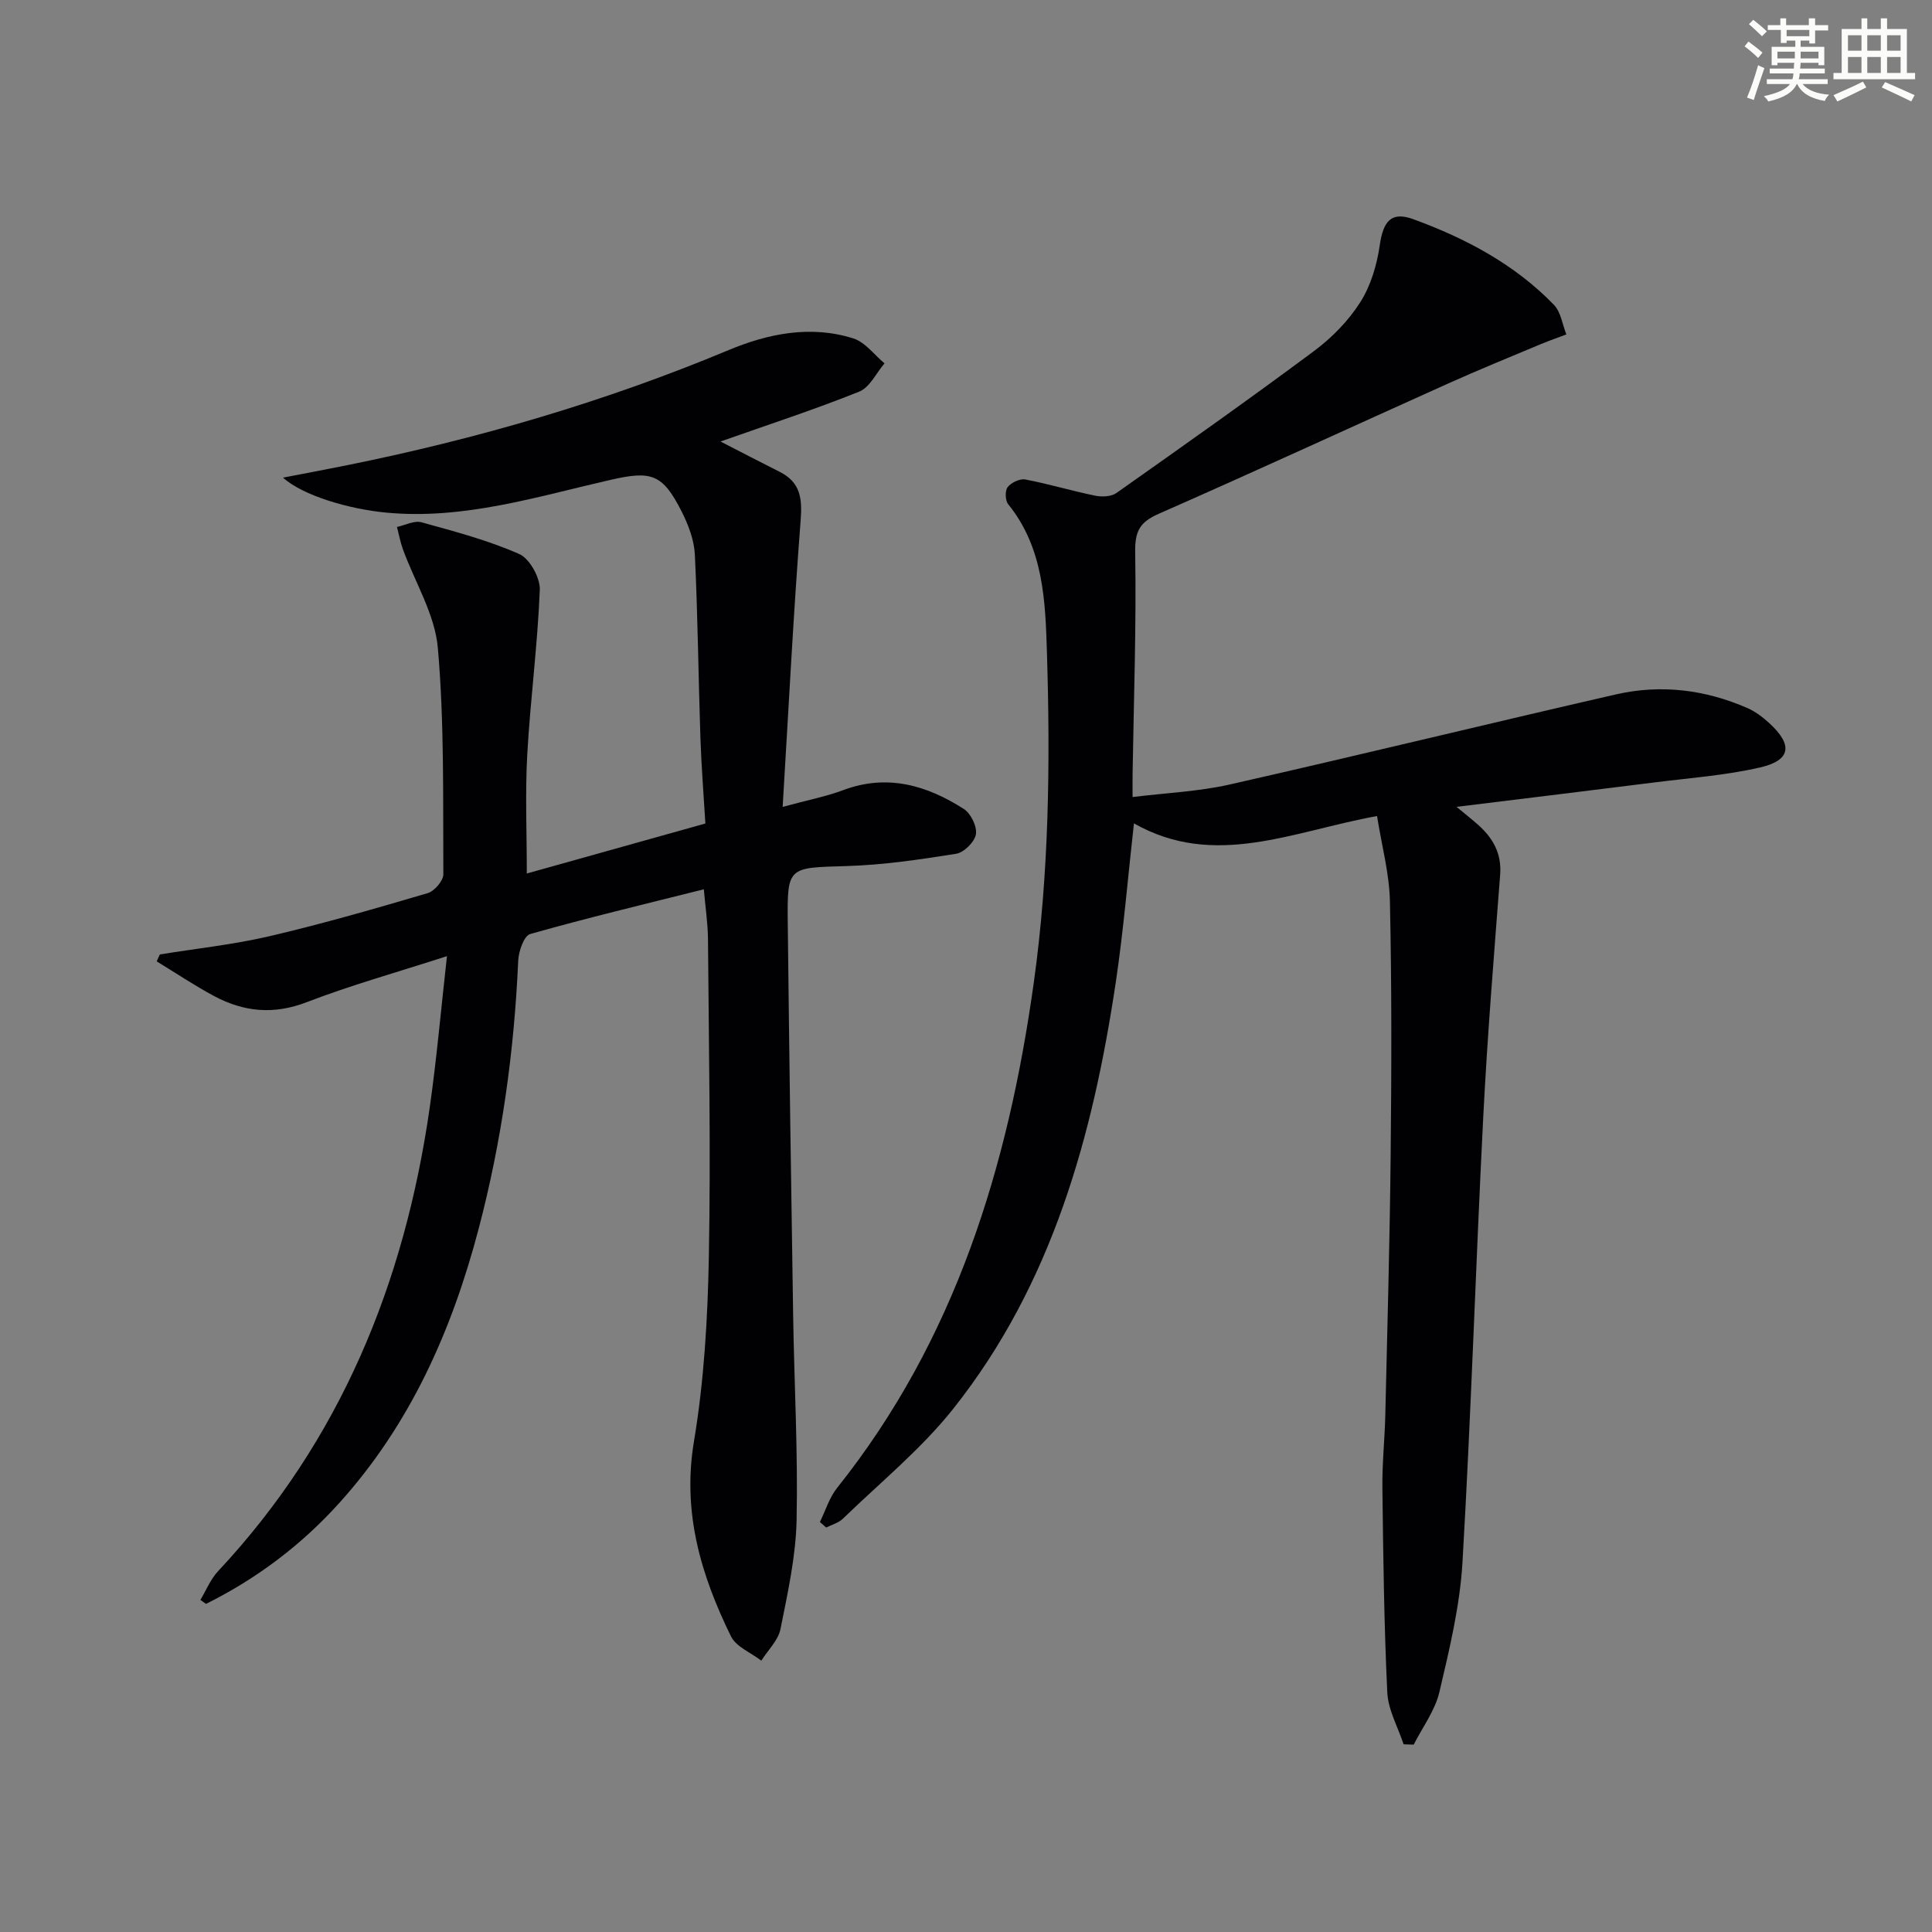 <svg enable-background="new 0 0 400 400" viewBox="0 0 400 400" xmlns="http://www.w3.org/2000/svg"><rect x="0" y="0" width="400" height="400" fill="#808080" stroke="none"/><path d="m145.72 184.12c-12.22 3.07-24.16 5.92-35.95 9.26-1.28.36-2.39 3.56-2.48 5.5-.83 18.83-3.41 37.38-8.21 55.6-5.53 21-14.16 40.47-28.91 56.78-7.86 8.69-17.06 15.61-27.52 20.81-.39-.28-.77-.55-1.16-.83 1.2-1.99 2.09-4.26 3.64-5.92 25.36-27.09 38.63-59.7 43.83-95.95 1.45-10.14 2.34-20.35 3.58-31.41-10.45 3.38-19.9 6.01-29.01 9.52-6.82 2.64-13.02 2.04-19.15-1.23-4.1-2.19-7.97-4.79-11.94-7.21.22-.48.43-.95.65-1.43 7.62-1.24 15.34-2.05 22.84-3.81 10.97-2.57 21.82-5.7 32.63-8.89 1.39-.41 3.23-2.56 3.23-3.89-.09-15.64.22-31.34-1.14-46.89-.61-6.95-4.75-13.59-7.23-20.4-.54-1.49-.83-3.08-1.23-4.63 1.7-.36 3.58-1.38 5.06-.97 6.84 1.89 13.78 3.72 20.24 6.57 2.17.95 4.36 4.91 4.27 7.4-.45 11.4-1.96 22.75-2.6 34.15-.44 7.96-.09 15.97-.09 24.6 12.42-3.48 24.43-6.84 36.97-10.35-.35-5.91-.83-11.85-1.03-17.8-.42-12.64-.54-25.29-1.15-37.91-.15-3.02-1.36-6.17-2.75-8.92-3.91-7.7-6.2-8.45-14.53-6.56-15.36 3.5-30.51 8.34-46.63 6.82-7.76-.73-17.28-3.55-21.35-7.24 4.56-.88 8.71-1.66 12.85-2.49 27.23-5.48 53.76-13.2 79.43-23.93 8.14-3.4 16.98-5.2 25.8-2.4 2.45.78 4.32 3.39 6.45 5.16-1.72 2.01-3.06 4.98-5.23 5.85-9.24 3.71-18.72 6.8-28.73 10.33 4.44 2.28 8.34 4.31 12.27 6.29 4.26 2.14 4.68 5.45 4.33 9.98-1.5 19.35-2.48 38.75-3.73 59.38 5.28-1.44 9-2.15 12.5-3.46 9.13-3.43 17.33-1.03 25.01 3.89 1.45.93 2.77 3.63 2.5 5.24-.26 1.57-2.46 3.77-4.07 4.03-7.53 1.2-15.15 2.33-22.76 2.55-12.14.36-12.26.05-12.12 12.02.3 26.97.68 53.95 1.11 80.92.22 14.14 1.01 28.28.72 42.41-.16 7.57-1.84 15.15-3.34 22.62-.47 2.35-2.6 4.37-3.97 6.54-2.15-1.66-5.22-2.86-6.29-5.05-6.21-12.67-10.1-25.64-7.66-40.3 2.1-12.57 2.85-25.45 3.09-38.22.41-21.95-.01-43.92-.18-65.88-.04-3.32-.55-6.62-.86-10.25z" fill="#010103"/><path d="m285.1 168.95c-17.62 3.21-33.67 10.97-50.33 1.52-1.28 11.43-2.16 22.15-3.74 32.77-4.76 31.89-13.17 62.57-33.62 88.37-6.65 8.39-15.17 15.32-22.91 22.83-.9.87-2.29 1.23-3.45 1.82-.43-.38-.87-.77-1.3-1.15 1.17-2.37 1.96-5.05 3.58-7.08 24.45-30.64 35.38-66.45 40.7-104.56 3.17-22.69 3.43-45.47 2.73-68.26-.33-10.7-.67-21.73-8.02-30.81-.63-.77-.69-2.81-.11-3.55.74-.94 2.52-1.79 3.64-1.58 4.85.92 9.61 2.36 14.45 3.35 1.4.29 3.33.22 4.41-.54 13.72-9.68 27.44-19.37 40.91-29.39 3.68-2.74 7.12-6.24 9.57-10.09 2.19-3.43 3.46-7.73 4.05-11.81.72-4.99 2.37-7.08 6.94-5.41 10.85 3.96 20.99 9.33 29.12 17.73 1.44 1.48 1.75 4.06 2.58 6.13-1.75.66-3.52 1.27-5.25 1.99-6.41 2.69-12.86 5.31-19.2 8.16-19.99 8.98-39.89 18.17-59.96 26.99-3.96 1.74-4.94 3.64-4.86 8.03.25 15.26-.3 30.53-.54 45.8-.02 1.32 0 2.63 0 4.81 6.83-.85 13.61-1.13 20.12-2.6 26.69-6.04 53.27-12.54 79.94-18.65 9.31-2.13 18.5-1 27.26 2.84 1.64.72 3.16 1.88 4.49 3.1 4.95 4.52 4.51 7.72-1.93 9.19-7.08 1.63-14.41 2.16-21.65 3.07-13.33 1.68-26.66 3.3-41.16 5.08 2.04 1.69 3.25 2.64 4.4 3.66 3.12 2.76 4.97 5.96 4.63 10.4-1.28 16.71-2.65 33.42-3.5 50.16-1.56 30.72-2.51 61.48-4.3 92.19-.53 9.03-2.7 18.02-4.78 26.87-.9 3.83-3.49 7.26-5.32 10.88-.7-.02-1.39-.05-2.09-.07-1.18-3.59-3.21-7.14-3.38-10.77-.67-14.11-.84-28.25-1.01-42.38-.06-4.98.48-9.96.6-14.95.42-17.97.93-35.94 1.11-53.91.18-17.45.23-34.91-.15-52.35-.09-5.83-1.69-11.65-2.67-17.83z" fill="#010103"/><g fill="#fbfcfa"><path d="m361.2 9.6.8-1c.9.7 1.9 1.4 2.9 2.3l-.9 1.1c-1-1-2-1.8-2.8-2.4zm.5 10.6c.9-2.1 1.6-4.3 2.3-6.7.4.2.8.4 1.3.6-.7 2.1-1.5 4.3-2.2 6.6zm.4-15.2.9-.9c1 .8 2 1.6 2.8 2.4l-1 1c-.9-.9-1.8-1.7-2.7-2.5zm12.5-1.2h1.2v1.4h2.7v1.1h-2.7v2.7h-1.2v-.6h-1.8v1.3h4.9v3.8h-1.2v-.5h-3.7c0 .4-.1.9-.1 1.2h5.1v1h-5.2c0 .5-.1.9-.2 1.2h6v1h-5.2c1.1 1.3 2.9 2 5.5 2.2-.4.4-.7.8-.9 1.3-2.9-.5-4.8-1.6-5.7-3.5h-.1c-.8 1.7-2.7 2.9-5.9 3.6-.2-.4-.6-.8-.9-1.1 2.8-.6 4.6-1.4 5.4-2.5h-4.8v-1h5.3c.1-.3.2-.7.2-1.2h-4.9v-1h5c0-.4 0-.8.1-1.2h-3.5v.5h-1.2v-3.8h4.9v-1.3h-1.8v.5h-1.2v-2.7h-2.7v-1h2.6v-1.4h1.2v1.4h4.7v-1.4zm-6.6 8.3h3.6c0-.4 0-.9 0-1.4h-3.6zm1.9-4.6h4.7v-1.3h-4.7zm6.6 3.2h-3.7v1.4h3.7z"/><path d="m385.3 3.8h1.3v2.2h2.8v-2.2h1.3v2.2h4.1v9.1h1.7v1.3h-16.9v-1.3h1.7v-9.1h4.1v-2.2zm.4 13.1.7 1.2c-1.8.9-3.8 1.9-6 2.9-.2-.4-.5-.8-.8-1.3 2.3-1 4.3-1.9 6.1-2.8zm-3.1-6.4h2.8v-3.2h-2.8zm0 4.6h2.8v-3.3h-2.8zm4-4.6h2.8v-3.2h-2.8zm0 4.6h2.8v-3.3h-2.8zm3.7 1.9c2.1.9 4.1 1.8 6.1 2.7l-.7 1.3c-2.2-1.1-4.2-2-6.1-2.9zm3.2-9.7h-2.8v3.2h2.8zm-2.8 7.8h2.8v-3.3h-2.8z"/></g></svg>
